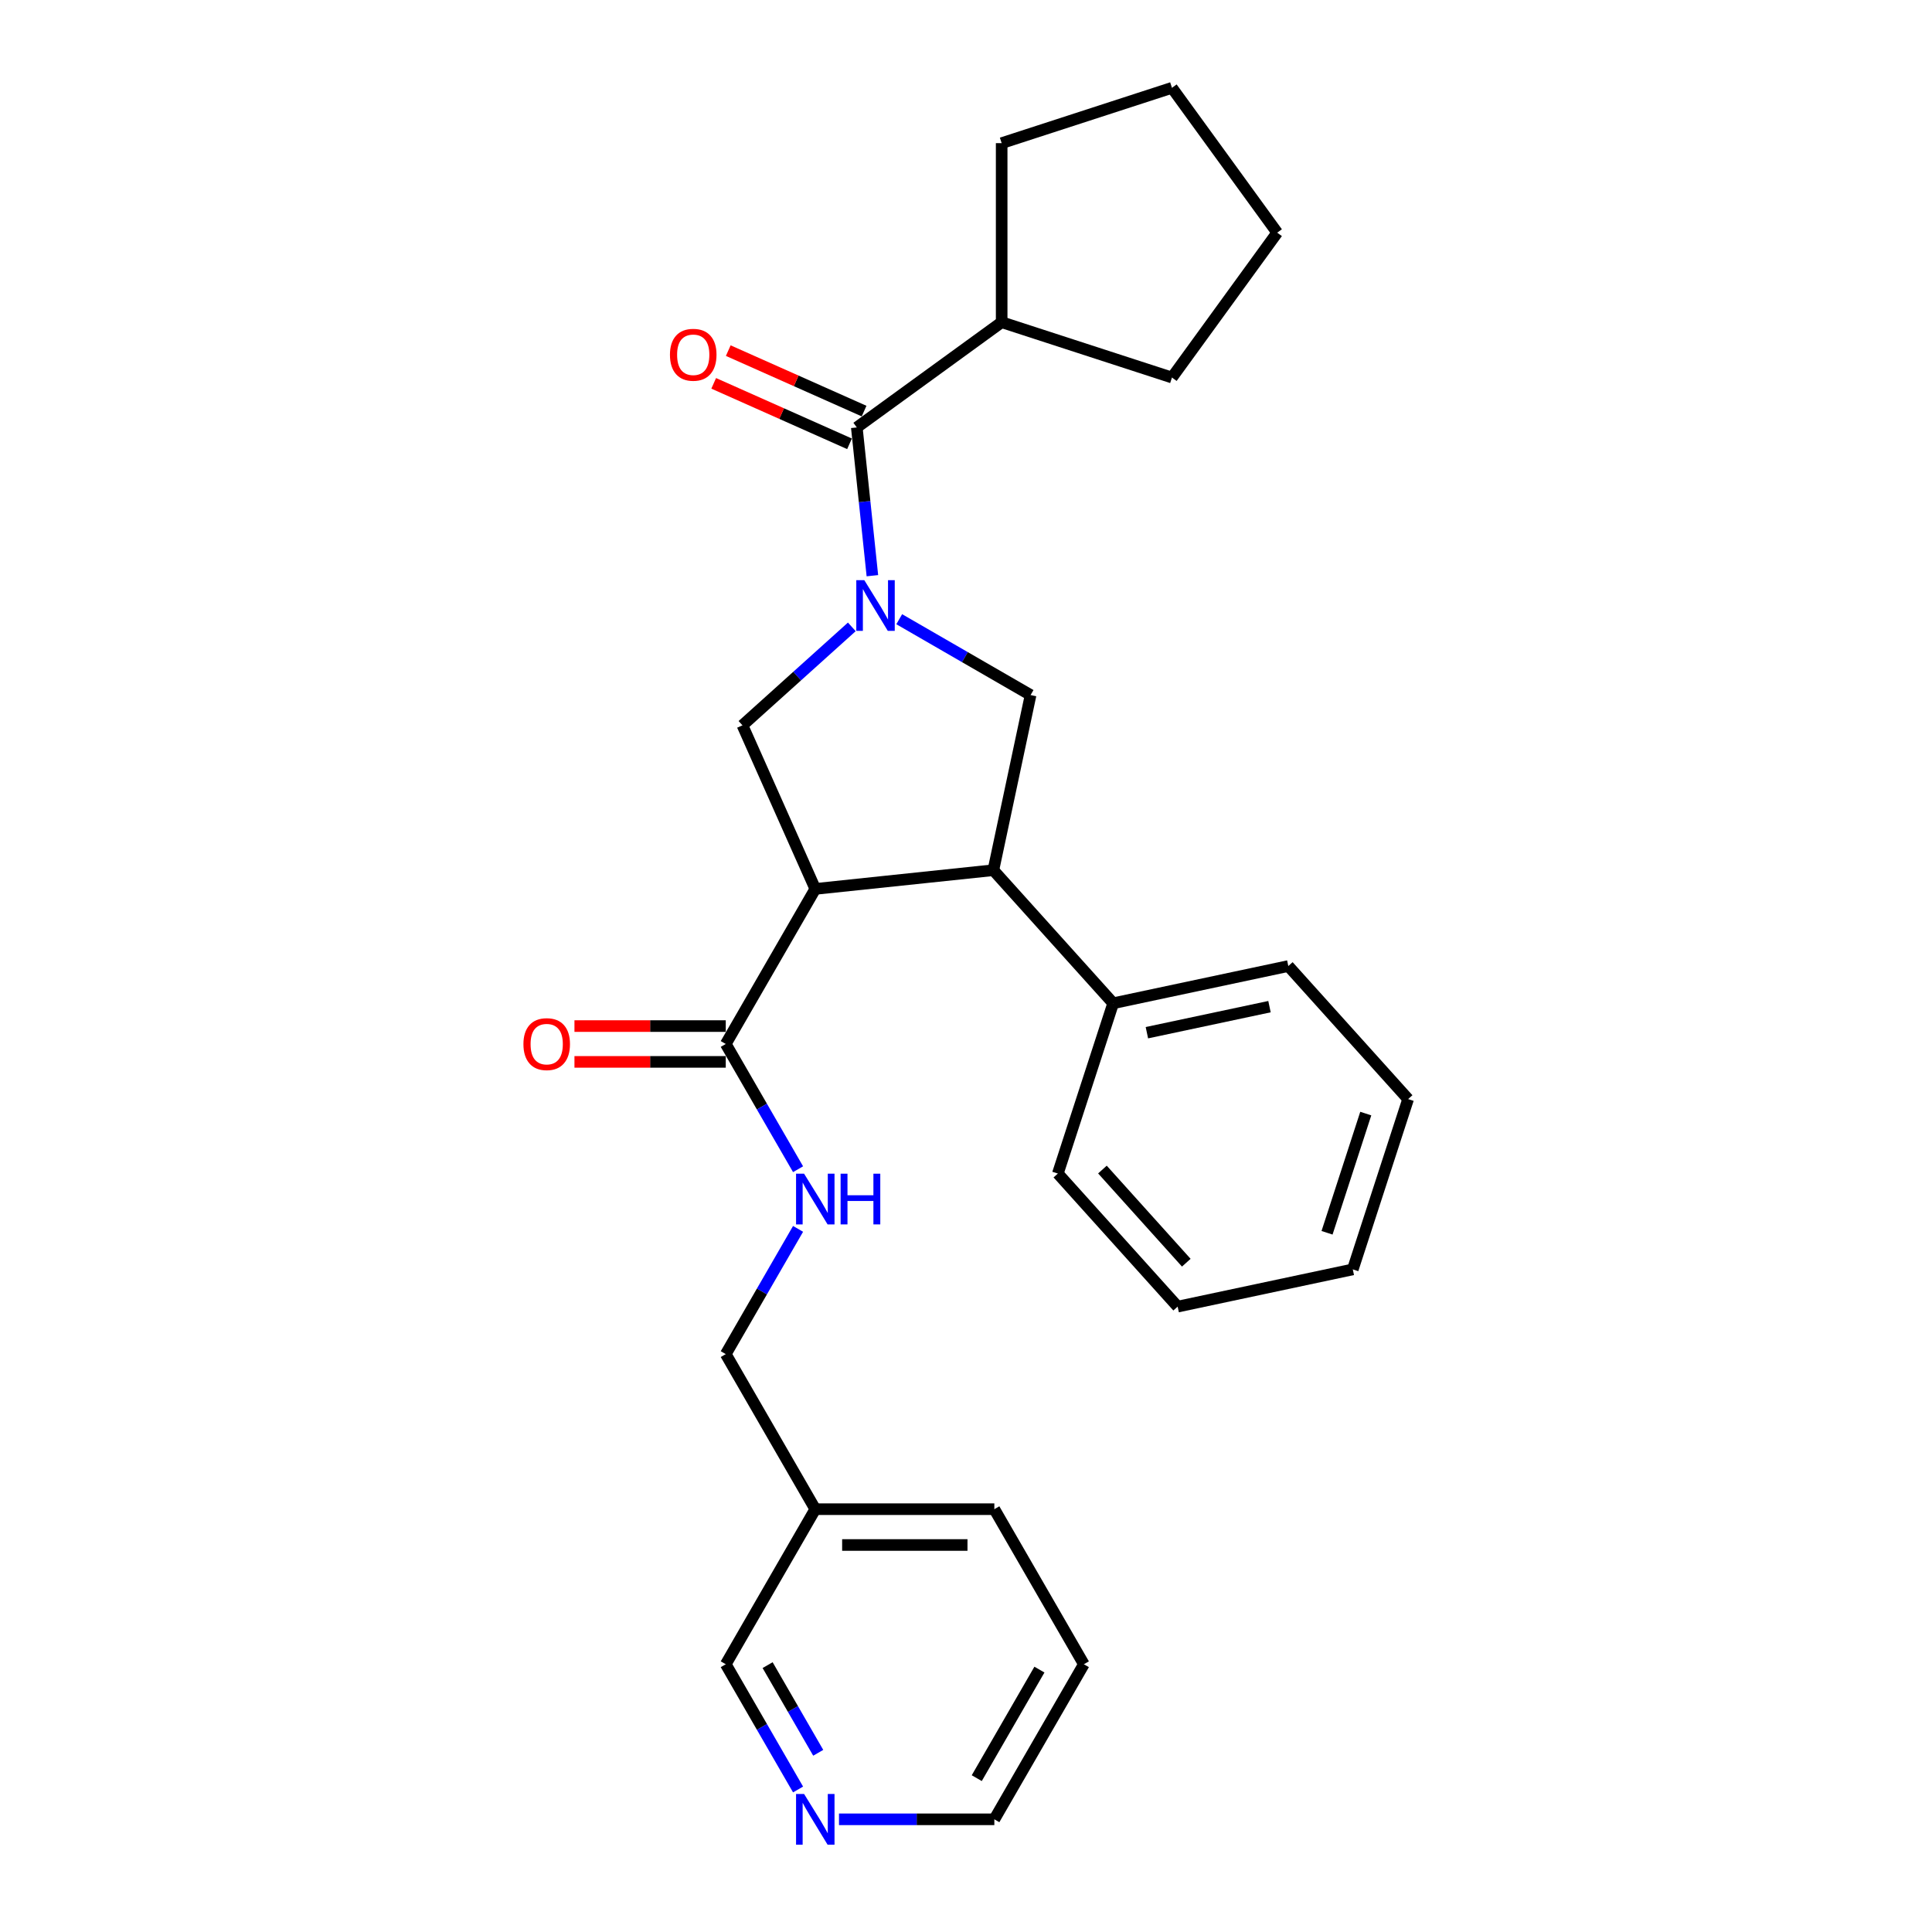 <?xml version='1.0' encoding='iso-8859-1'?>
<svg version='1.1' baseProfile='full'
              xmlns='http://www.w3.org/2000/svg'
                      xmlns:rdkit='http://www.rdkit.org/xml'
                      xmlns:xlink='http://www.w3.org/1999/xlink'
                  xml:space='preserve'
width='1000px' height='1000px' viewBox='0 0 1000 1000'>
<!-- END OF HEADER -->
<rect style='opacity:1.0;fill:#FFFFFF;stroke:none' width='1000' height='1000' x='0' y='0'> </rect>
<path class='bond-0' d='M 518.46,166.773 L 518.46,74.094' style='fill:none;fill-rule:evenodd;stroke:#000000;stroke-width:6px;stroke-linecap:butt;stroke-linejoin:miter;stroke-opacity:1' />
<path class='bond-1' d='M 518.46,166.773 L 606.603,195.412' style='fill:none;fill-rule:evenodd;stroke:#000000;stroke-width:6px;stroke-linecap:butt;stroke-linejoin:miter;stroke-opacity:1' />
<path class='bond-2' d='M 518.46,166.773 L 443.481,221.248' style='fill:none;fill-rule:evenodd;stroke:#000000;stroke-width:6px;stroke-linecap:butt;stroke-linejoin:miter;stroke-opacity:1' />
<path class='bond-3' d='M 465.439,320.504 L 499.435,340.132' style='fill:none;fill-rule:evenodd;stroke:#0000FF;stroke-width:6px;stroke-linecap:butt;stroke-linejoin:miter;stroke-opacity:1' />
<path class='bond-3' d='M 499.435,340.132 L 533.431,359.759' style='fill:none;fill-rule:evenodd;stroke:#000000;stroke-width:6px;stroke-linecap:butt;stroke-linejoin:miter;stroke-opacity:1' />
<path class='bond-4' d='M 451.545,297.979 L 447.513,259.614' style='fill:none;fill-rule:evenodd;stroke:#0000FF;stroke-width:6px;stroke-linecap:butt;stroke-linejoin:miter;stroke-opacity:1' />
<path class='bond-4' d='M 447.513,259.614 L 443.481,221.248' style='fill:none;fill-rule:evenodd;stroke:#000000;stroke-width:6px;stroke-linecap:butt;stroke-linejoin:miter;stroke-opacity:1' />
<path class='bond-5' d='M 440.898,324.468 L 412.596,349.951' style='fill:none;fill-rule:evenodd;stroke:#0000FF;stroke-width:6px;stroke-linecap:butt;stroke-linejoin:miter;stroke-opacity:1' />
<path class='bond-5' d='M 412.596,349.951 L 384.294,375.434' style='fill:none;fill-rule:evenodd;stroke:#000000;stroke-width:6px;stroke-linecap:butt;stroke-linejoin:miter;stroke-opacity:1' />
<path class='bond-6' d='M 447.25,212.782 L 412.1,197.132' style='fill:none;fill-rule:evenodd;stroke:#000000;stroke-width:6px;stroke-linecap:butt;stroke-linejoin:miter;stroke-opacity:1' />
<path class='bond-6' d='M 412.1,197.132 L 376.949,181.482' style='fill:none;fill-rule:evenodd;stroke:#FF0000;stroke-width:6px;stroke-linecap:butt;stroke-linejoin:miter;stroke-opacity:1' />
<path class='bond-6' d='M 439.711,229.715 L 404.56,214.065' style='fill:none;fill-rule:evenodd;stroke:#000000;stroke-width:6px;stroke-linecap:butt;stroke-linejoin:miter;stroke-opacity:1' />
<path class='bond-6' d='M 404.56,214.065 L 369.41,198.415' style='fill:none;fill-rule:evenodd;stroke:#FF0000;stroke-width:6px;stroke-linecap:butt;stroke-linejoin:miter;stroke-opacity:1' />
<path class='bond-7' d='M 518.46,74.094 L 606.603,45.455' style='fill:none;fill-rule:evenodd;stroke:#000000;stroke-width:6px;stroke-linecap:butt;stroke-linejoin:miter;stroke-opacity:1' />
<path class='bond-8' d='M 606.603,195.412 L 661.078,120.433' style='fill:none;fill-rule:evenodd;stroke:#000000;stroke-width:6px;stroke-linecap:butt;stroke-linejoin:miter;stroke-opacity:1' />
<path class='bond-9' d='M 533.431,359.759 L 514.162,450.413' style='fill:none;fill-rule:evenodd;stroke:#000000;stroke-width:6px;stroke-linecap:butt;stroke-linejoin:miter;stroke-opacity:1' />
<path class='bond-10' d='M 384.294,375.434 L 421.99,460.101' style='fill:none;fill-rule:evenodd;stroke:#000000;stroke-width:6px;stroke-linecap:butt;stroke-linejoin:miter;stroke-opacity:1' />
<path class='bond-11' d='M 421.99,460.101 L 375.651,540.363' style='fill:none;fill-rule:evenodd;stroke:#000000;stroke-width:6px;stroke-linecap:butt;stroke-linejoin:miter;stroke-opacity:1' />
<path class='bond-12' d='M 421.99,460.101 L 514.162,450.413' style='fill:none;fill-rule:evenodd;stroke:#000000;stroke-width:6px;stroke-linecap:butt;stroke-linejoin:miter;stroke-opacity:1' />
<path class='bond-13' d='M 514.162,450.413 L 576.176,519.287' style='fill:none;fill-rule:evenodd;stroke:#000000;stroke-width:6px;stroke-linecap:butt;stroke-linejoin:miter;stroke-opacity:1' />
<path class='bond-14' d='M 561.009,861.413 L 514.669,941.675' style='fill:none;fill-rule:evenodd;stroke:#000000;stroke-width:6px;stroke-linecap:butt;stroke-linejoin:miter;stroke-opacity:1' />
<path class='bond-14' d='M 538.005,864.184 L 505.568,920.368' style='fill:none;fill-rule:evenodd;stroke:#000000;stroke-width:6px;stroke-linecap:butt;stroke-linejoin:miter;stroke-opacity:1' />
<path class='bond-15' d='M 561.009,861.413 L 514.669,781.15' style='fill:none;fill-rule:evenodd;stroke:#000000;stroke-width:6px;stroke-linecap:butt;stroke-linejoin:miter;stroke-opacity:1' />
<path class='bond-16' d='M 375.651,540.363 L 394.363,572.774' style='fill:none;fill-rule:evenodd;stroke:#000000;stroke-width:6px;stroke-linecap:butt;stroke-linejoin:miter;stroke-opacity:1' />
<path class='bond-16' d='M 394.363,572.774 L 413.076,605.185' style='fill:none;fill-rule:evenodd;stroke:#0000FF;stroke-width:6px;stroke-linecap:butt;stroke-linejoin:miter;stroke-opacity:1' />
<path class='bond-17' d='M 375.651,531.095 L 336.494,531.095' style='fill:none;fill-rule:evenodd;stroke:#000000;stroke-width:6px;stroke-linecap:butt;stroke-linejoin:miter;stroke-opacity:1' />
<path class='bond-17' d='M 336.494,531.095 L 297.337,531.095' style='fill:none;fill-rule:evenodd;stroke:#FF0000;stroke-width:6px;stroke-linecap:butt;stroke-linejoin:miter;stroke-opacity:1' />
<path class='bond-17' d='M 375.651,549.631 L 336.494,549.631' style='fill:none;fill-rule:evenodd;stroke:#000000;stroke-width:6px;stroke-linecap:butt;stroke-linejoin:miter;stroke-opacity:1' />
<path class='bond-17' d='M 336.494,549.631 L 297.337,549.631' style='fill:none;fill-rule:evenodd;stroke:#FF0000;stroke-width:6px;stroke-linecap:butt;stroke-linejoin:miter;stroke-opacity:1' />
<path class='bond-18' d='M 413.076,636.066 L 394.363,668.477' style='fill:none;fill-rule:evenodd;stroke:#0000FF;stroke-width:6px;stroke-linecap:butt;stroke-linejoin:miter;stroke-opacity:1' />
<path class='bond-18' d='M 394.363,668.477 L 375.651,700.888' style='fill:none;fill-rule:evenodd;stroke:#000000;stroke-width:6px;stroke-linecap:butt;stroke-linejoin:miter;stroke-opacity:1' />
<path class='bond-19' d='M 514.669,941.675 L 474.465,941.675' style='fill:none;fill-rule:evenodd;stroke:#000000;stroke-width:6px;stroke-linecap:butt;stroke-linejoin:miter;stroke-opacity:1' />
<path class='bond-19' d='M 474.465,941.675 L 434.261,941.675' style='fill:none;fill-rule:evenodd;stroke:#0000FF;stroke-width:6px;stroke-linecap:butt;stroke-linejoin:miter;stroke-opacity:1' />
<path class='bond-20' d='M 728.844,568.892 L 700.205,657.035' style='fill:none;fill-rule:evenodd;stroke:#000000;stroke-width:6px;stroke-linecap:butt;stroke-linejoin:miter;stroke-opacity:1' />
<path class='bond-20' d='M 706.92,576.386 L 686.872,638.086' style='fill:none;fill-rule:evenodd;stroke:#000000;stroke-width:6px;stroke-linecap:butt;stroke-linejoin:miter;stroke-opacity:1' />
<path class='bond-21' d='M 728.844,568.892 L 666.83,500.018' style='fill:none;fill-rule:evenodd;stroke:#000000;stroke-width:6px;stroke-linecap:butt;stroke-linejoin:miter;stroke-opacity:1' />
<path class='bond-22' d='M 700.205,657.035 L 609.551,676.304' style='fill:none;fill-rule:evenodd;stroke:#000000;stroke-width:6px;stroke-linecap:butt;stroke-linejoin:miter;stroke-opacity:1' />
<path class='bond-23' d='M 609.551,676.304 L 547.537,607.43' style='fill:none;fill-rule:evenodd;stroke:#000000;stroke-width:6px;stroke-linecap:butt;stroke-linejoin:miter;stroke-opacity:1' />
<path class='bond-23' d='M 614.024,653.57 L 570.614,605.358' style='fill:none;fill-rule:evenodd;stroke:#000000;stroke-width:6px;stroke-linecap:butt;stroke-linejoin:miter;stroke-opacity:1' />
<path class='bond-24' d='M 547.537,607.43 L 576.176,519.287' style='fill:none;fill-rule:evenodd;stroke:#000000;stroke-width:6px;stroke-linecap:butt;stroke-linejoin:miter;stroke-opacity:1' />
<path class='bond-25' d='M 576.176,519.287 L 666.83,500.018' style='fill:none;fill-rule:evenodd;stroke:#000000;stroke-width:6px;stroke-linecap:butt;stroke-linejoin:miter;stroke-opacity:1' />
<path class='bond-25' d='M 593.628,534.527 L 657.086,521.039' style='fill:none;fill-rule:evenodd;stroke:#000000;stroke-width:6px;stroke-linecap:butt;stroke-linejoin:miter;stroke-opacity:1' />
<path class='bond-26' d='M 413.076,926.235 L 394.363,893.824' style='fill:none;fill-rule:evenodd;stroke:#0000FF;stroke-width:6px;stroke-linecap:butt;stroke-linejoin:miter;stroke-opacity:1' />
<path class='bond-26' d='M 394.363,893.824 L 375.651,861.413' style='fill:none;fill-rule:evenodd;stroke:#000000;stroke-width:6px;stroke-linecap:butt;stroke-linejoin:miter;stroke-opacity:1' />
<path class='bond-26' d='M 423.514,907.244 L 410.416,884.556' style='fill:none;fill-rule:evenodd;stroke:#0000FF;stroke-width:6px;stroke-linecap:butt;stroke-linejoin:miter;stroke-opacity:1' />
<path class='bond-26' d='M 410.416,884.556 L 397.317,861.868' style='fill:none;fill-rule:evenodd;stroke:#000000;stroke-width:6px;stroke-linecap:butt;stroke-linejoin:miter;stroke-opacity:1' />
<path class='bond-27' d='M 375.651,861.413 L 421.99,781.15' style='fill:none;fill-rule:evenodd;stroke:#000000;stroke-width:6px;stroke-linecap:butt;stroke-linejoin:miter;stroke-opacity:1' />
<path class='bond-28' d='M 421.99,781.15 L 514.669,781.15' style='fill:none;fill-rule:evenodd;stroke:#000000;stroke-width:6px;stroke-linecap:butt;stroke-linejoin:miter;stroke-opacity:1' />
<path class='bond-28' d='M 435.892,799.686 L 500.767,799.686' style='fill:none;fill-rule:evenodd;stroke:#000000;stroke-width:6px;stroke-linecap:butt;stroke-linejoin:miter;stroke-opacity:1' />
<path class='bond-29' d='M 421.99,781.15 L 375.651,700.888' style='fill:none;fill-rule:evenodd;stroke:#000000;stroke-width:6px;stroke-linecap:butt;stroke-linejoin:miter;stroke-opacity:1' />
<path class='bond-30' d='M 661.078,120.433 L 606.603,45.455' style='fill:none;fill-rule:evenodd;stroke:#000000;stroke-width:6px;stroke-linecap:butt;stroke-linejoin:miter;stroke-opacity:1' />
<path  class='atom-1' d='M 447.367 300.296
L 455.967 314.198
Q 456.82 315.57, 458.191 318.054
Q 459.563 320.538, 459.637 320.686
L 459.637 300.296
L 463.122 300.296
L 463.122 326.543
L 459.526 326.543
L 450.295 311.344
Q 449.22 309.564, 448.071 307.525
Q 446.959 305.486, 446.625 304.856
L 446.625 326.543
L 443.215 326.543
L 443.215 300.296
L 447.367 300.296
' fill='#0000FF'/>
<path  class='atom-3' d='M 346.766 183.627
Q 346.766 177.324, 349.88 173.803
Q 352.994 170.281, 358.814 170.281
Q 364.634 170.281, 367.748 173.803
Q 370.862 177.324, 370.862 183.627
Q 370.862 190.003, 367.711 193.636
Q 364.56 197.232, 358.814 197.232
Q 353.031 197.232, 349.88 193.636
Q 346.766 190.04, 346.766 183.627
M 358.814 194.266
Q 362.818 194.266, 364.968 191.597
Q 367.155 188.891, 367.155 183.627
Q 367.155 178.474, 364.968 175.879
Q 362.818 173.247, 358.814 173.247
Q 354.81 173.247, 352.623 175.842
Q 350.473 178.437, 350.473 183.627
Q 350.473 188.928, 352.623 191.597
Q 354.81 194.266, 358.814 194.266
' fill='#FF0000'/>
<path  class='atom-12' d='M 416.189 607.502
L 424.789 621.404
Q 425.642 622.776, 427.013 625.26
Q 428.385 627.743, 428.459 627.892
L 428.459 607.502
L 431.944 607.502
L 431.944 633.749
L 428.348 633.749
L 419.117 618.55
Q 418.042 616.77, 416.893 614.731
Q 415.781 612.692, 415.447 612.062
L 415.447 633.749
L 412.037 633.749
L 412.037 607.502
L 416.189 607.502
' fill='#0000FF'/>
<path  class='atom-12' d='M 435.095 607.502
L 438.654 607.502
L 438.654 618.661
L 452.074 618.661
L 452.074 607.502
L 455.633 607.502
L 455.633 633.749
L 452.074 633.749
L 452.074 621.626
L 438.654 621.626
L 438.654 633.749
L 435.095 633.749
L 435.095 607.502
' fill='#0000FF'/>
<path  class='atom-13' d='M 270.923 540.437
Q 270.923 534.135, 274.037 530.613
Q 277.151 527.091, 282.972 527.091
Q 288.792 527.091, 291.906 530.613
Q 295.02 534.135, 295.02 540.437
Q 295.02 546.814, 291.869 550.447
Q 288.718 554.043, 282.972 554.043
Q 277.188 554.043, 274.037 550.447
Q 270.923 546.851, 270.923 540.437
M 282.972 551.077
Q 286.975 551.077, 289.126 548.408
Q 291.313 545.701, 291.313 540.437
Q 291.313 535.284, 289.126 532.689
Q 286.975 530.057, 282.972 530.057
Q 278.968 530.057, 276.781 532.652
Q 274.631 535.247, 274.631 540.437
Q 274.631 545.739, 276.781 548.408
Q 278.968 551.077, 282.972 551.077
' fill='#FF0000'/>
<path  class='atom-21' d='M 416.189 928.552
L 424.789 942.454
Q 425.642 943.825, 427.013 946.309
Q 428.385 948.793, 428.459 948.941
L 428.459 928.552
L 431.944 928.552
L 431.944 954.799
L 428.348 954.799
L 419.117 939.599
Q 418.042 937.82, 416.893 935.781
Q 415.781 933.742, 415.447 933.112
L 415.447 954.799
L 412.037 954.799
L 412.037 928.552
L 416.189 928.552
' fill='#0000FF'/>
</svg>
